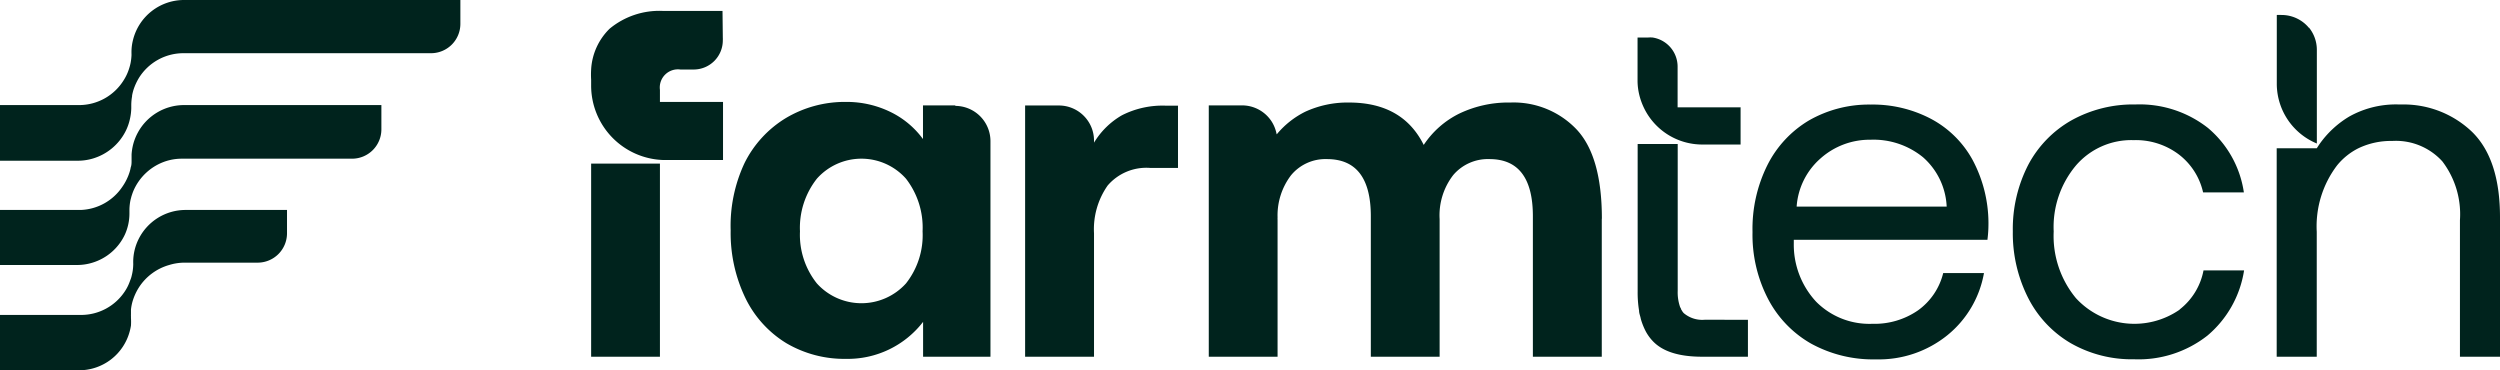 <?xml version="1.0" encoding="UTF-8"?> <svg xmlns="http://www.w3.org/2000/svg" width="245.29" height="36.32" viewBox="0 0 245.29 36.32"><defs><style> .a6d0bf66-931f-4f6b-af1b-e05fed462e3a { fill: #00231d; } </style></defs><g id="af86b2c1-8c8a-4da9-a918-048577e3e1ea" data-name="Layer 2"><g id="b8b60960-0012-4798-8001-d7bd73191e9c" data-name="Layer 1"><path class="a6d0bf66-931f-4f6b-af1b-e05fed462e3a" d="M45.17,0V2.34a2.88,2.88,0,0,1-2.88,2.88H18a5.14,5.14,0,0,0-4.39,2.46,5.69,5.69,0,0,0-.5,1.09,5.26,5.26,0,0,0-.15.6s0,.05,0,.07a5.05,5.05,0,0,0-.08.88v.3a5.25,5.25,0,0,1-.12,1,5.07,5.07,0,0,1-.47,1.32,5.29,5.29,0,0,1-3.13,2.6,5.22,5.22,0,0,1-1.54.23H0V10.31H7.76a5.15,5.15,0,0,0,4.37-2.43,4.78,4.78,0,0,0,.57-1.26,4.21,4.21,0,0,0,.12-.48,5.1,5.1,0,0,0,.08-.67,2.09,2.09,0,0,0,0-.25V5.09a4.84,4.84,0,0,1,.16-1.21,5.16,5.16,0,0,1,5-3.88ZM37.43,10.31H18A5.16,5.16,0,0,0,13.53,13a5.21,5.21,0,0,0-.46,1.15,5.38,5.38,0,0,0-.16,1c0,.11,0,.22,0,.33v.28c0,.22,0,.44-.08.65a3.89,3.89,0,0,1-.12.49A5.32,5.32,0,0,1,12,18.33,5.14,5.14,0,0,1,7.92,20.6H0V26H7.56a5.08,5.08,0,0,0,1.52-.23A5.17,5.17,0,0,0,12.26,23a5,5,0,0,0,.44-2V20.6a5,5,0,0,1,.11-1l.09-.34s0,0,0,0,.1-.31.16-.46a5.23,5.23,0,0,1,3.26-3,5.08,5.08,0,0,1,1.52-.23h16.7a2.88,2.88,0,0,0,2.88-2.88V10.31ZM28.15,20.6H18.21a5.15,5.15,0,0,0-4.64,2.92,5.05,5.05,0,0,0-.5,2.13v.15a1.62,1.62,0,0,1,0,.22,4.63,4.63,0,0,1-.14,1s0,0,0,0a2.45,2.45,0,0,1-.08.29l-.12.32a4.42,4.42,0,0,1-.51,1,5.13,5.13,0,0,1-4.27,2.27H0v5.43H7.73a5.14,5.14,0,0,0,5-3.83,5.05,5.05,0,0,0,.12-.56,6,6,0,0,0,0-.74V31a.57.57,0,0,1,0-.13c0-.13,0-.27,0-.4s0-.07,0-.1a4.89,4.89,0,0,1,.15-.78,5.48,5.48,0,0,1,.63-1.39A5.23,5.23,0,0,1,16.6,26a5.15,5.15,0,0,1,1.53-.23h7.15a2.88,2.88,0,0,0,2.88-2.88V20.6ZM70.92,3.71h0a1.93,1.93,0,0,1,0,.24,2.86,2.86,0,0,1-2.8,2.87H66.75a1.78,1.78,0,0,0-2,2V10h6.19v5.7H65.11A7.31,7.31,0,0,1,58,8.37V7.82a8.33,8.33,0,0,1,0-1,6.06,6.06,0,0,1,1.81-4A7.65,7.65,0,0,1,65,1.07h5.89ZM58,35V16.05h6.75V35Zm57.59-24.63h-1.15a8.79,8.79,0,0,0-4.36.94A7.65,7.65,0,0,0,107.34,14v0a1.27,1.27,0,0,0,0-.2,3.45,3.45,0,0,0-.26-1.32h0a3.45,3.45,0,0,0-3.19-2.13h-3.31V35h6.76V22.89a7.47,7.47,0,0,1,1.34-4.69,5,5,0,0,1,4.22-1.72h2.68V10.34Zm51.7,21a2.8,2.8,0,0,1-2.09-.65,1.41,1.41,0,0,1-.14-.18l-.12-.2c0-.07-.07-.15-.1-.23a4.37,4.37,0,0,1-.23-1.57V14.13h-3.93V28.6a11,11,0,0,0,.14,1.89c0,.23.09.45.14.66a2.81,2.81,0,0,0,.08.31,6.49,6.49,0,0,0,.46,1.1,4.66,4.66,0,0,0,.3.47,4.35,4.35,0,0,0,.34.41Q163.58,35,167,35h4.5V31.38Zm3.5-20.84H164.6v-4a2.89,2.89,0,0,0-2.46-2.85,3,3,0,0,0-.42,0h-1.05V8a6.09,6.09,0,0,0,.18,1.35,6.55,6.55,0,0,0,.47,1.28,6.35,6.35,0,0,0,5.7,3.55h3.76v-3.6Zm24.23,13H176v.33a8.22,8.22,0,0,0,2.2,5.75,7.36,7.36,0,0,0,5.51,2.16,7.49,7.49,0,0,0,4.48-1.32,6.37,6.37,0,0,0,2.47-3.66h4a10.11,10.11,0,0,1-3.59,6.1,10.7,10.7,0,0,1-7,2.37,12.64,12.64,0,0,1-6.38-1.55,10.77,10.77,0,0,1-4.23-4.41,13.64,13.64,0,0,1-1.51-6.54,14,14,0,0,1,1.46-6.56,10.65,10.65,0,0,1,4.09-4.39,11.81,11.81,0,0,1,6-1.55,12.29,12.29,0,0,1,5.94,1.39,10,10,0,0,1,4.08,4,13.22,13.22,0,0,1,1.58,6.18c0,.35,0,.91-.1,1.68Zm-18.73-3.26H191a6.85,6.85,0,0,0-2.32-4.84,7.68,7.68,0,0,0-5.15-1.72,7.24,7.24,0,0,0-4.89,1.82A6.91,6.91,0,0,0,176.28,20.26Zm37.57,10.11a7.79,7.79,0,0,1-10.18-1.13,9.57,9.57,0,0,1-2.18-6.54,9.39,9.39,0,0,1,2.18-6.47,7.17,7.17,0,0,1,5.67-2.49,7,7,0,0,1,4.41,1.39,6.47,6.47,0,0,1,2.4,3.74h4a10.19,10.19,0,0,0-3.53-6.33,10.84,10.84,0,0,0-7.11-2.3,12.45,12.45,0,0,0-6.28,1.56A10.84,10.84,0,0,0,199,16.18a13.73,13.73,0,0,0-1.51,6.52A14,14,0,0,0,199,29.24a10.81,10.81,0,0,0,4.17,4.43,12.06,12.06,0,0,0,6.22,1.58,10.93,10.93,0,0,0,7.19-2.32,10.44,10.44,0,0,0,3.6-6.4H216.2a6.35,6.35,0,0,1-2.35,3.84m12.7-27.66a3.47,3.47,0,0,1,.77,2.18v9.19a6.35,6.35,0,0,1-3.93-5.77V1.47a3.75,3.75,0,0,1,.48,0,3.48,3.48,0,0,1,2.68,1.27m18.74,18.65V35h-3.93V21.6a8.55,8.55,0,0,0-1.73-5.77,6.16,6.16,0,0,0-4.93-2,7.37,7.37,0,0,0-3.29.71,6.37,6.37,0,0,0-2.1,1.68,9.88,9.88,0,0,0-2,6.52V35h-3.93V14.55h3.93l.25-.38a9.58,9.58,0,0,1,2.93-2.73,9.37,9.37,0,0,1,4.87-1.19h.38a9.71,9.71,0,0,1,6.8,2.68Q245.3,15.62,245.29,21.36Zm-151.56-11a3.46,3.46,0,0,1,3.45,3.45V35H90.57V31.58A9.33,9.33,0,0,1,83,35.21a11.21,11.21,0,0,1-5.85-1.54,10.6,10.6,0,0,1-4-4.4,14.67,14.67,0,0,1-1.46-6.66A14.5,14.5,0,0,1,73.05,16a10.74,10.74,0,0,1,4.08-4.43A11.29,11.29,0,0,1,83,10a9.79,9.79,0,0,1,4.4,1,8.62,8.62,0,0,1,2.91,2.32l.25.32V10.34h3.17M90.52,22.7a7.83,7.83,0,0,0-1.63-5.17,5.85,5.85,0,0,0-8.74,0,7.79,7.79,0,0,0-1.66,5.17,7.64,7.64,0,0,0,1.66,5.11,5.89,5.89,0,0,0,8.74,0A7.63,7.63,0,0,0,90.52,22.7Zm66.65-1.24q0-6.13-2.49-8.77a8.52,8.52,0,0,0-6.47-2.63,11.16,11.16,0,0,0-5,1.07,8.91,8.91,0,0,0-3.52,3.09q-2.07-4.16-7.33-4.16a9.9,9.9,0,0,0-4.31.91,8.56,8.56,0,0,0-2.73,2.15l-.06.06a3.52,3.52,0,0,0-.48-1.24,3.45,3.45,0,0,0-2.91-1.6H118.6V35h6.75V21.55a1.62,1.62,0,0,1,0-.22,6.5,6.5,0,0,1,1.31-4.12,4.37,4.37,0,0,1,3.53-1.6q4.31,0,4.31,5.61V35h6.75V21.5a6.45,6.45,0,0,1,1.34-4.33,4.46,4.46,0,0,1,3.55-1.56q4.26,0,4.26,5.61V35h6.76V21.46"></path></g></g></svg> 